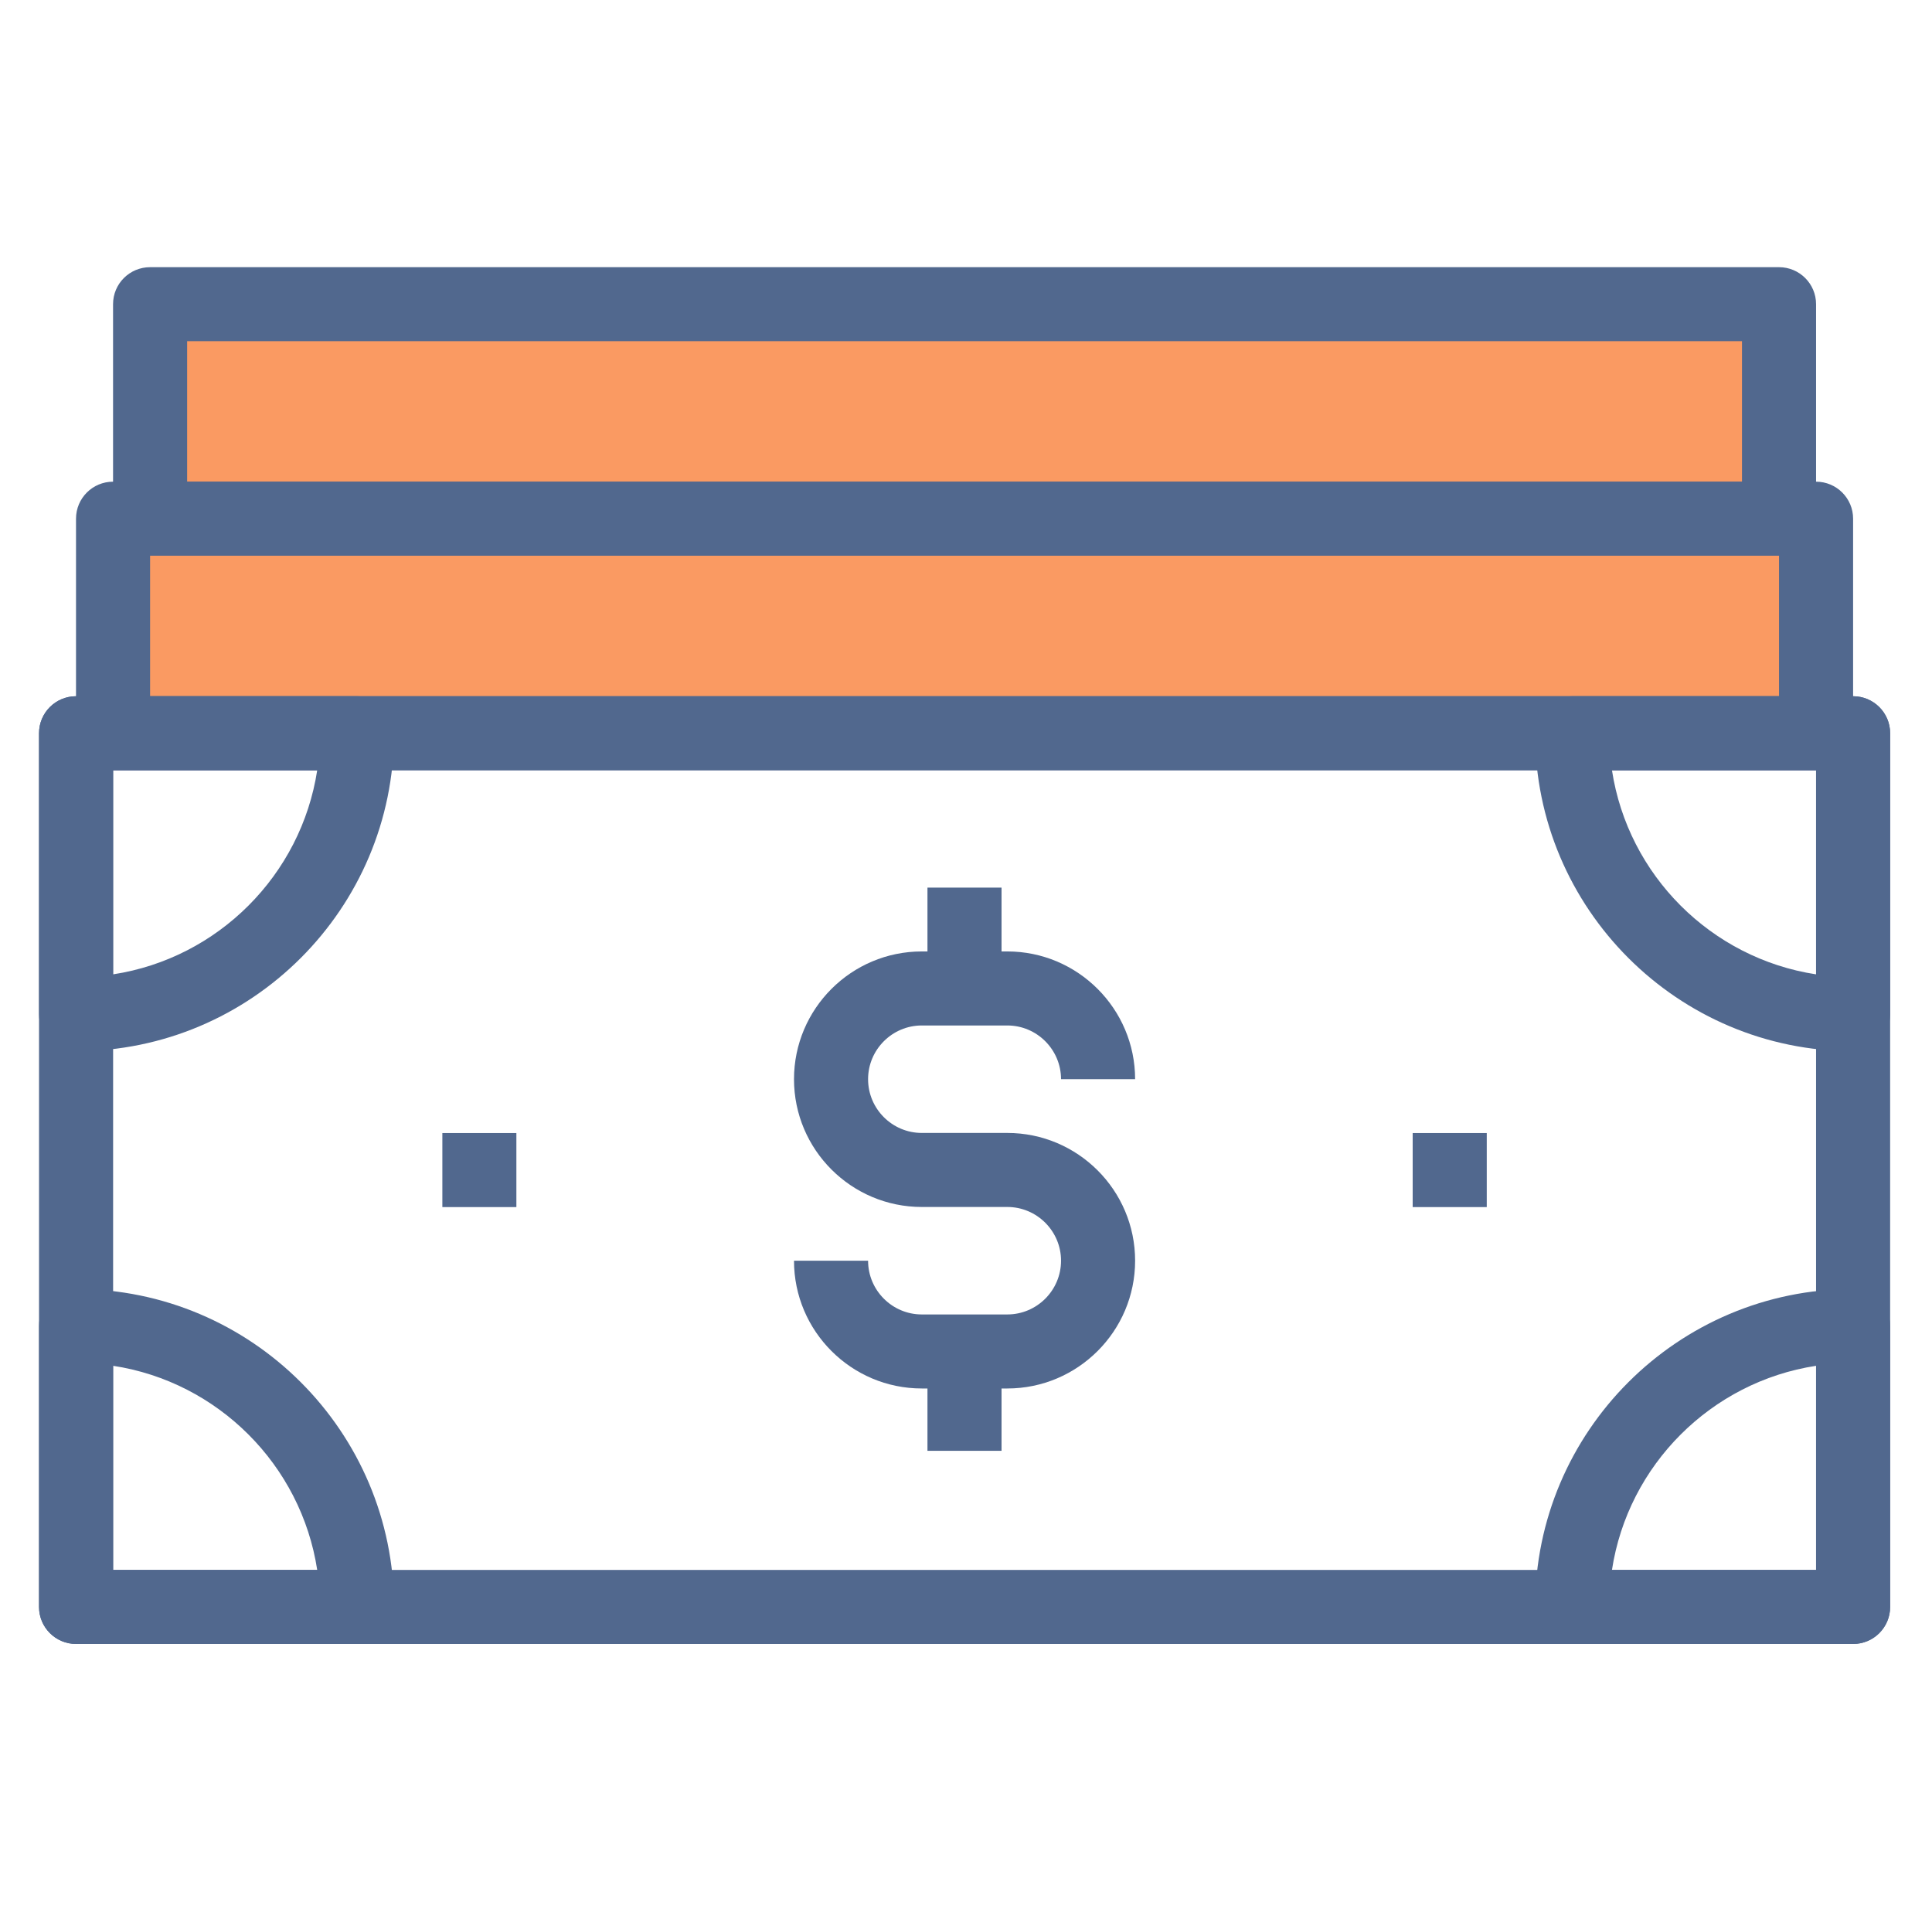 <?xml version="1.0" encoding="UTF-8"?>
<!-- Generator: Adobe Illustrator 27.1.1, SVG Export Plug-In . SVG Version: 6.00 Build 0)  -->
<svg xmlns="http://www.w3.org/2000/svg" xmlns:xlink="http://www.w3.org/1999/xlink" version="1.1" id="Layer_1" x="0px" y="0px" width="34.844px" height="34.679px" viewBox="0 0 34.844 34.679" style="enable-background:new 0 0 34.844 34.679;" xml:space="preserve">
<style type="text/css">
	.st0{fill:#FA9A62;}
	.st1{fill:#51688E;}
</style>
<rect x="2.023" y="9.271" class="st0" width="30.714" height="3.869"></rect>
<rect x="2.691" y="5.403" class="st0" width="29.378" height="3.868"></rect>
<g>
	<path class="st1" d="M32.753,13.889H2.039c-0.369,0-0.668-0.299-0.668-0.667V9.353c0-0.369,0.299-0.667,0.668-0.667h30.714   c0.369,0,0.668,0.299,0.668,0.667v3.869C33.421,13.591,33.122,13.889,32.753,13.889z M2.707,12.554h29.378v-2.534H2.707V12.554z"></path>
	<path class="st1" d="M32.085,10.021H2.707c-0.369,0-0.668-0.299-0.668-0.667V5.485c0-0.369,0.299-0.667,0.668-0.667h29.378   c0.369,0,0.668,0.299,0.668,0.667v3.869C32.753,9.722,32.454,10.021,32.085,10.021z M3.375,8.686h28.042V6.152H3.375V8.686z"></path>
	<g>
		<g>
			<path class="st1" d="M33.421,29.645H1.372c-0.369,0-0.668-0.299-0.668-0.667V13.222c0-0.369,0.299-0.667,0.668-0.667h32.049     c0.369,0,0.668,0.299,0.668,0.667v15.756C34.089,29.346,33.79,29.645,33.421,29.645z M2.04,28.31h30.713V13.889H2.04V28.31z"></path>
			<g>
				<rect x="25.478" y="20.432" class="st1" width="1.336" height="1.335"></rect>
				<rect x="7.978" y="20.432" class="st1" width="1.335" height="1.335"></rect>
			</g>
			<g>
				<path class="st1" d="M18.167,25.038h-1.542c-1.271,0-2.305-1.033-2.305-2.304h1.336c0,0.534,0.435,0.969,0.969,0.969h1.542      c0.534,0,0.969-0.435,0.969-0.969s-0.435-0.969-0.969-0.969h-1.542c-1.271,0-2.305-1.033-2.305-2.304s1.034-2.304,2.305-2.304      h1.542c1.271,0,2.305,1.034,2.305,2.304h-1.336c0-0.534-0.435-0.969-0.969-0.969h-1.542c-0.534,0-0.969,0.435-0.969,0.969      s0.435,0.969,0.969,0.969h1.542c1.271,0,2.305,1.033,2.305,2.304S19.437,25.038,18.167,25.038z"></path>
				<rect x="16.727" y="16.006" class="st1" width="1.336" height="1.819"></rect>
				<rect x="16.727" y="24.37" class="st1" width="1.336" height="1.792"></rect>
			</g>
			<path class="st1" d="M33.421,18.956c-3.162,0-5.735-2.572-5.735-5.734c0-0.369,0.299-0.667,0.668-0.667h5.067     c0.369,0,0.668,0.299,0.668,0.667v5.067C34.089,18.658,33.79,18.956,33.421,18.956z M29.072,13.889     c0.289,1.893,1.788,3.392,3.681,3.681v-3.681H29.072z"></path>
			<path class="st1" d="M33.421,29.645h-5.067c-0.369,0-0.668-0.299-0.668-0.667c0-3.162,2.573-5.734,5.735-5.734     c0.369,0,0.668,0.299,0.668,0.667v5.067C34.089,29.346,33.79,29.645,33.421,29.645z M29.072,28.31h3.681v-3.681     C30.86,24.919,29.361,26.418,29.072,28.31z"></path>
			<path class="st1" d="M6.438,29.645H1.372c-0.369,0-0.668-0.299-0.668-0.667v-5.067c0-0.369,0.299-0.667,0.668-0.667     c3.162,0,5.734,2.572,5.734,5.734C7.106,29.346,6.808,29.645,6.438,29.645z M2.04,28.31h3.681     c-0.29-1.893-1.789-3.392-3.681-3.681V28.31z"></path>
			<path class="st1" d="M1.372,18.956c-0.369,0-0.668-0.299-0.668-0.667v-5.067c0-0.369,0.299-0.667,0.668-0.667h5.066     c0.369,0,0.668,0.299,0.668,0.667C7.106,16.384,4.534,18.956,1.372,18.956z M2.04,13.889v3.681     c1.892-0.29,3.391-1.789,3.681-3.681H2.04z"></path>
		</g>
	</g>
</g>
</svg>
